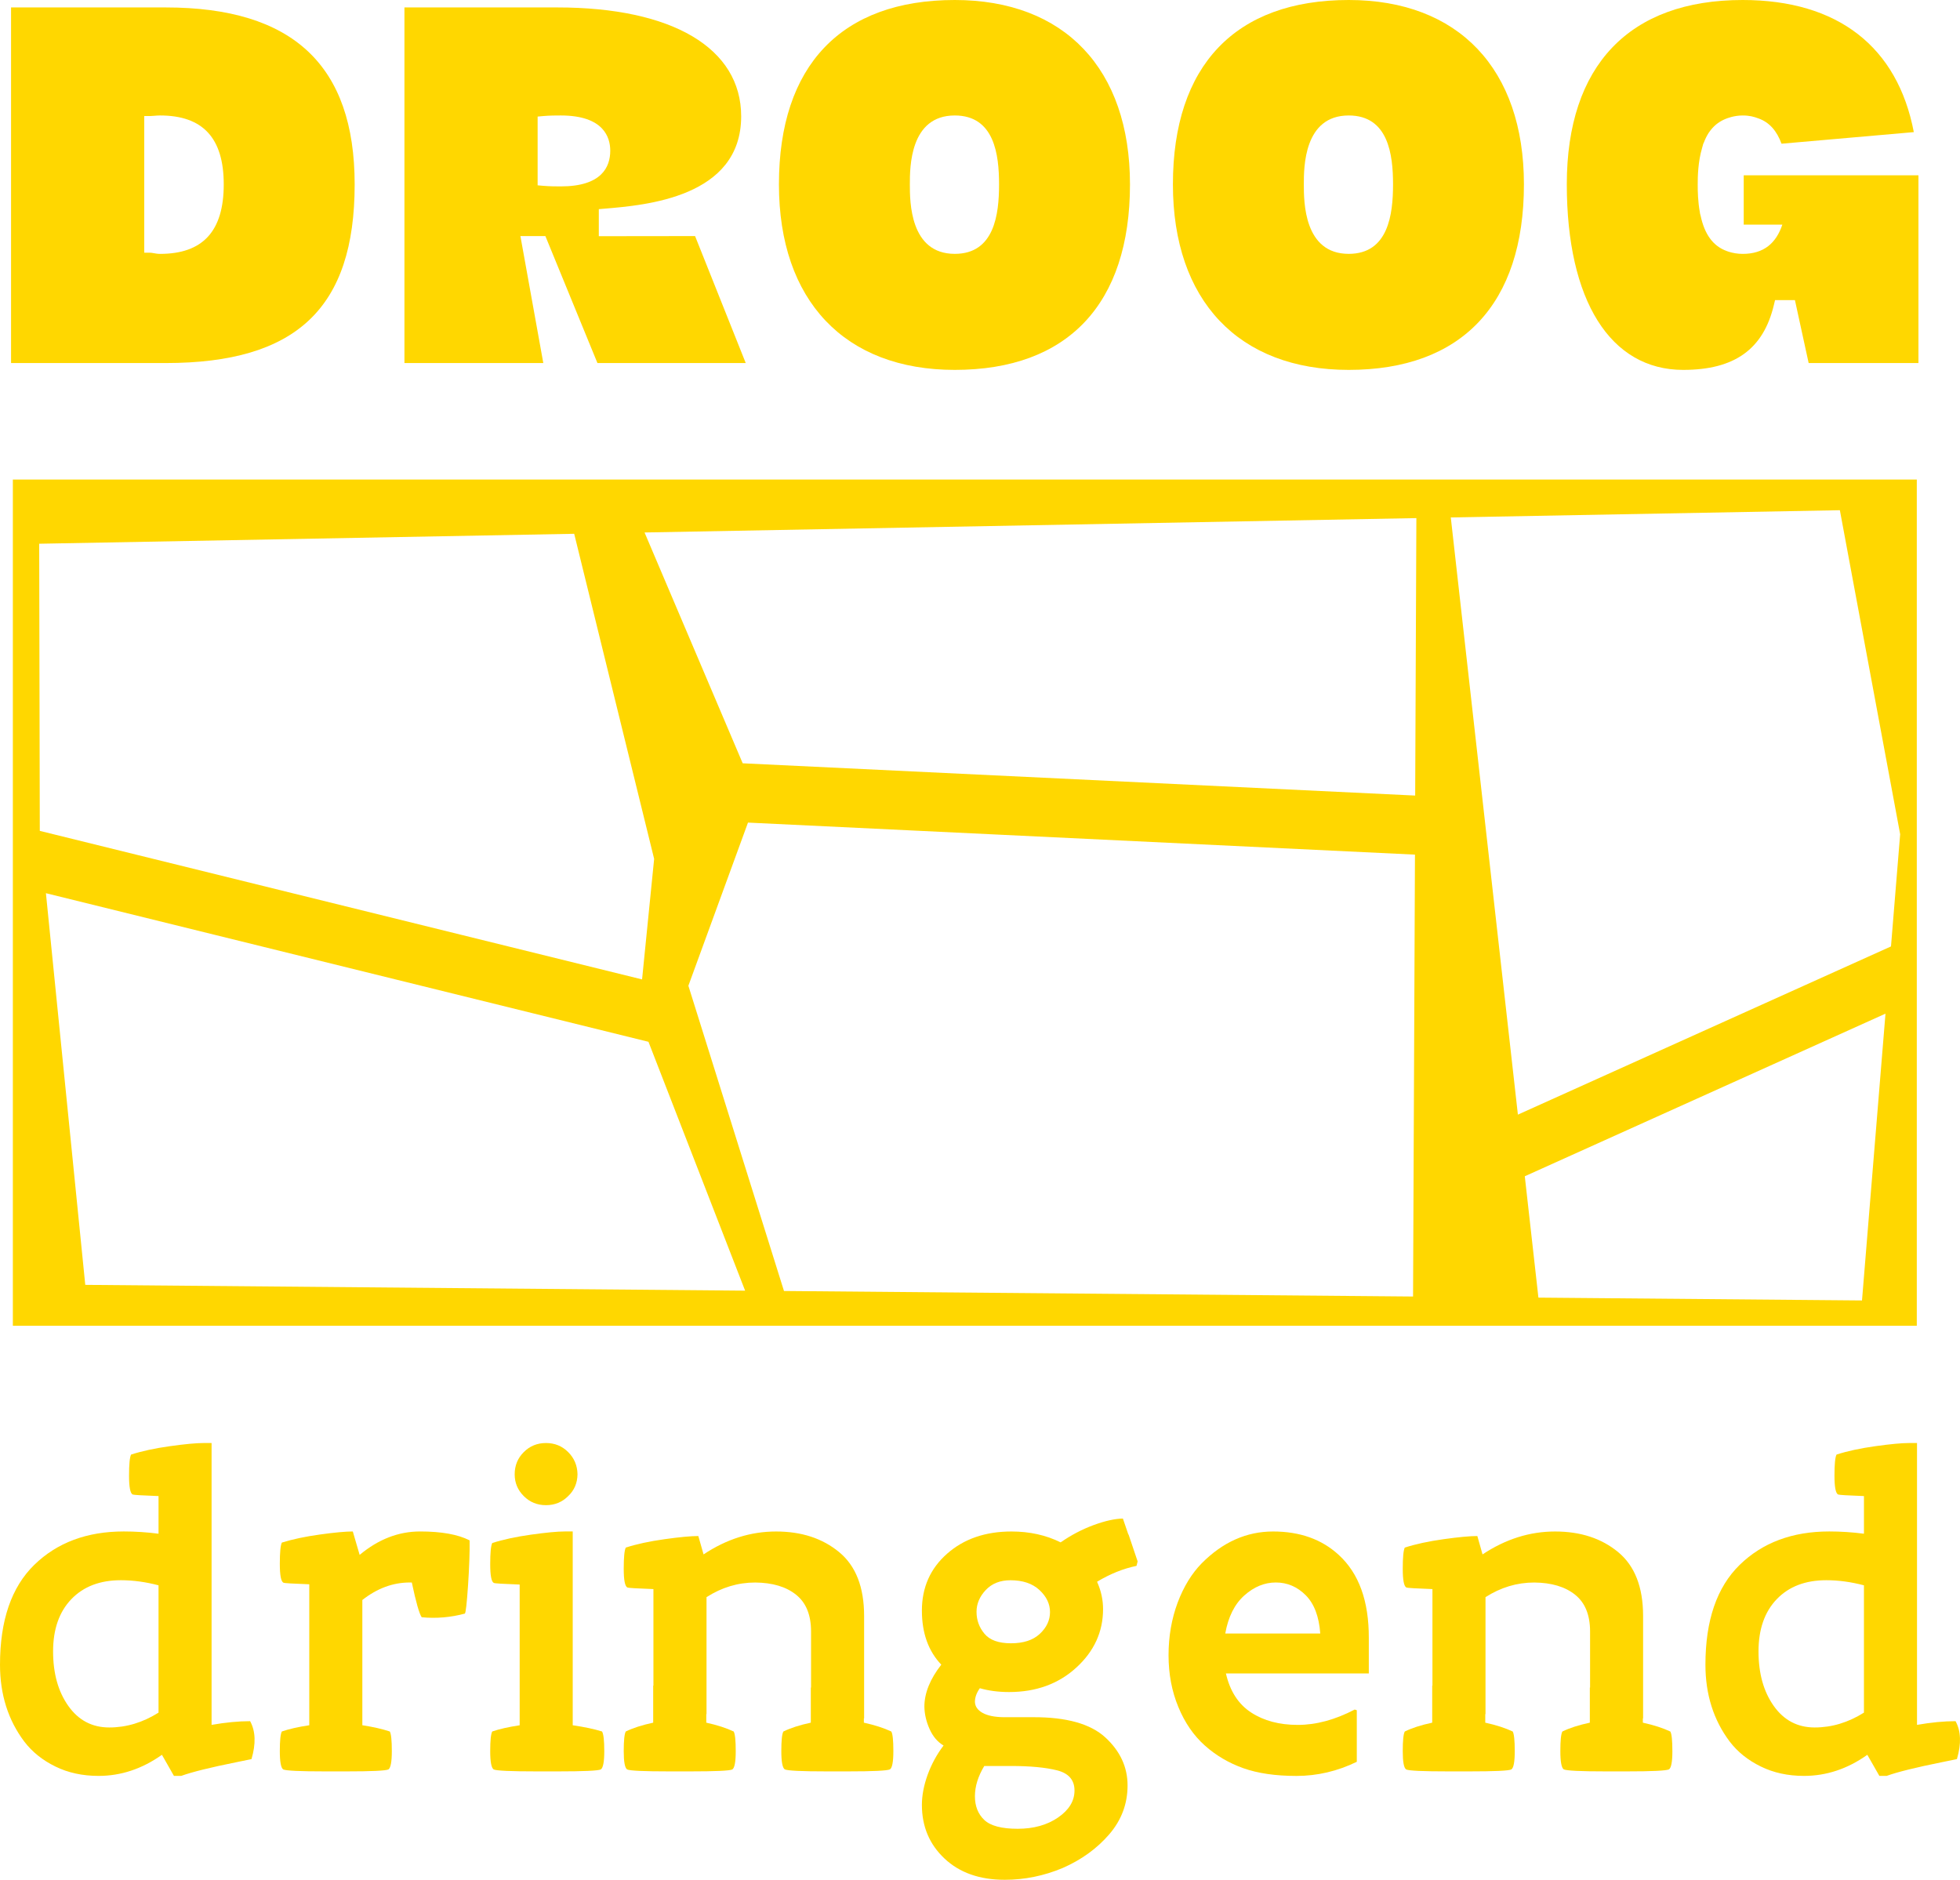 <?xml version="1.0" standalone="no"?>
<!DOCTYPE svg PUBLIC "-//W3C//DTD SVG 1.1//EN" "http://www.w3.org/Graphics/SVG/1.1/DTD/svg11.dtd">
<svg xmlns="http://www.w3.org/2000/svg" id="Layer_1" data-name="Layer 1" viewBox="0 0 65.604 62.92" width="65.604" height="62.92">
  <path d="M5.355,8.498c-.078,0-.149-.013-.212-.024-.04-.007-.078-.015-.114-.015h-.201V3.884h.201c.041,0,.085-.004.131-.008.063-.005.129-.011.195-.011,1.436,0,2.134.755,2.134,2.307,0,1.565-.698,2.326-2.134,2.326M5.546.249H.37v11.903h5.176c4.375,0,6.325-1.844,6.325-5.98C11.871,2.186,9.802.249,5.546.249" style="fill: gold; stroke-width: 0px;"/>
  <path d="M18.771,6.239c-.14,0-.373,0-.593-.02l-.183-.016v-2.301l.183-.017c.22-.02.453-.02.593-.02,1.44,0,1.655.738,1.655,1.178,0,.546-.286,1.196-1.655,1.196M20.043,7.906v-.905l.185-.016c1.384-.115,4.58-.381,4.58-3.091,0-2.282-2.3-3.645-6.152-3.645h-5.119v11.903h4.648l-.766-4.249h.836l1.742,4.249h4.964l-1.696-4.25-3.222.004Z" style="fill: gold; stroke-width: 0px;"/>
  <path d="M31.957,8.497c-1.503,0-1.503-1.75-1.503-2.326,0-.57,0-2.306,1.503-2.306,1.33,0,1.483,1.316,1.483,2.306,0,.999-.153,2.326-1.483,2.326M31.957,0c-3.795,0-5.885,2.192-5.885,6.171,0,3.889,2.2,6.21,5.885,6.21,3.782,0,5.865-2.205,5.865-6.21,0-3.864-2.193-6.171-5.865-6.171" style="fill: gold; stroke-width: 0px;"/>
  <path d="M45.143,8.497c-1.502,0-1.502-1.75-1.502-2.326,0-.57,0-2.306,1.502-2.306,1.33,0,1.484,1.316,1.484,2.306,0,.999-.154,2.326-1.484,2.326M45.143,0c-3.794,0-5.884,2.192-5.884,6.171,0,3.889,2.199,6.21,5.884,6.21,3.783,0,5.865-2.205,5.865-6.21,0-3.864-2.192-6.171-5.865-6.171" style="fill: gold; stroke-width: 0px;"/>
  <path d="M62.324,43.529l-10.831-.095-.456-4.062,12.073-5.443-.786,9.6ZM26.241,43.212l-3.2-10.217,1.995-5.461,22.325,1.072-.064,14.791-21.056-.185ZM2.854,43.007l-1.317-13.11,20.168,4.974,3.235,8.33-22.086-.194ZM1.312,18.2l17.907-.333,2.676,10.882-.404,4.034L1.332,27.811l-.02-9.611ZM47.408,17.342l-.04,9.287-22.509-1.08-3.285-7.726,25.834-.481ZM61.583,17.078l2.018,10.846-.307,3.755-12.488,5.63-2.246-19.989,13.023-.242ZM64.158,31.289h0v-15.238H.43v28.326h63.728v-13.088Z" style="fill: gold; stroke-width: 0px;"/>
  <path d="M2.286,57.1c.34.481.797.722,1.371.722.573,0,1.123-.166,1.649-.497v-4.261c-.43-.114-.851-.171-1.261-.171-.701,0-1.253.212-1.659.636-.406.424-.609,1.007-.609,1.747,0,.735.169,1.343.509,1.824M7.082,48.301v9.434c.47-.082.9-.124,1.29-.124.183.334.197.757.046,1.27-.04.01-.205.044-.493.101-.886.178-1.506.332-1.86.461h-.243l-.402-.706c-.664.471-1.371.706-2.121.706-.538,0-1.02-.105-1.447-.315-.429-.21-.774-.487-1.038-.832-.543-.721-.814-1.579-.814-2.574,0-1.482.382-2.596,1.146-3.342.765-.746,1.764-1.119,2.998-1.119.385,0,.772.025,1.162.076v-1.26c-.547-.02-.835-.038-.866-.053-.081-.041-.121-.251-.121-.63,0-.38.022-.615.068-.706.36-.117.792-.21,1.299-.281.506-.071.883-.106,1.131-.106h.265Z" style="fill: gold; stroke-width: 0px;"/>
  <path d="M14.059,51.261c.72,0,1.274.1,1.66.299.005.403-.013.906-.053,1.508-.041.602-.077.916-.106.942-.474.128-.956.169-1.445.123-.082-.119-.192-.507-.331-1.164h-.069c-.562,0-1.09.195-1.587.586v4.192c.365.057.671.126.919.209.046.081.068.3.068.657,0,.356-.038.561-.113.613-.092.044-.562.066-1.413.066h-.697c-.851,0-1.321-.022-1.413-.066-.075-.052-.113-.257-.113-.613,0-.357.023-.576.068-.657.238-.083.543-.152.918-.209v-4.718c-.546-.02-.834-.037-.865-.053-.081-.041-.121-.252-.121-.633,0-.382.023-.618.068-.71.359-.112.784-.202,1.275-.27.491-.068.858-.102,1.1-.102l.229.784c.627-.523,1.301-.784,2.021-.784" style="fill: gold; stroke-width: 0px;"/>
  <path d="M18.275,50.381c-.294,0-.542-.101-.744-.304-.203-.202-.304-.445-.304-.728,0-.294.101-.542.304-.744.202-.203.45-.304.744-.304.293,0,.541.101.743.304.203.202.307.45.312.744-.005.293-.109.536-.312.728-.202.203-.45.304-.743.304M20.226,58.613c0,.357-.039.561-.116.614-.093.043-.572.065-1.438.065h-.711c-.865,0-1.344-.022-1.437-.065-.078-.053-.116-.257-.116-.614,0-.356.023-.575.068-.657.237-.082.544-.151.918-.208v-4.71c-.547-.02-.835-.038-.865-.054-.081-.04-.121-.25-.121-.63,0-.379.023-.615.068-.706.359-.116.792-.209,1.297-.28.507-.071.884-.107,1.131-.107h.266v6.487c.389.057.717.126.981.208.05.082.075.301.075.657" style="fill: gold; stroke-width: 0px;"/>
  <path d="M29.902,58.612c0,.36-.039.564-.114.612-.091.045-.562.068-1.412.068h-.699c-.849,0-1.32-.023-1.411-.068-.076-.053-.114-.257-.114-.612s.022-.574.069-.655c.237-.117.544-.216.918-.296v-1.175h.008v-1.878c0-.553-.168-.964-.502-1.23-.333-.267-.789-.403-1.366-.408-.577,0-1.121.163-1.631.49v3.914h-.008v.287c.364.08.67.179.918.296.045.081.068.3.068.657,0,.356-.037.561-.114.613-.091.044-.561.065-1.411.065h-.699c-.85,0-1.32-.021-1.411-.065-.077-.052-.114-.257-.114-.613,0-.357.023-.576.068-.657.237-.117.544-.216.918-.296v-1.239h.008v-3.232c-.552-.02-.843-.038-.872-.053-.082-.041-.122-.251-.122-.63,0-.38.023-.615.068-.706.359-.117.791-.21,1.298-.281.506-.071.882-.106,1.131-.106l.175.615c.769-.512,1.578-.767,2.428-.767.851,0,1.553.23,2.11.69.558.46.836,1.173.836,2.139v3.427h-.008v.143c.364.08.67.179.918.296.046.077.069.295.069.655" style="fill: gold; stroke-width: 0px;"/>
  <path d="M33.823,52.894c-.346,0-.623.109-.828.327-.206.218-.309.462-.309.731,0,.275.088.519.265.732s.472.32.888.32c.417,0,.736-.104.962-.313.229-.213.344-.457.344-.731,0-.275-.118-.521-.353-.739-.235-.218-.559-.327-.969-.327M32.632,60.125c0,.33.105.594.313.792.208.197.58.296,1.117.296.536,0,.987-.126,1.354-.378.365-.252.549-.553.549-.903s-.193-.575-.578-.674c-.386-.098-.905-.147-1.558-.147h-.884c-.208.345-.313.683-.313,1.014M30.857,53.91c0-.774.281-1.409.843-1.904.563-.497,1.281-.744,2.157-.744.604,0,1.153.121,1.644.364.349-.243.716-.435,1.099-.577.383-.141.712-.215.985-.22l.182.532h.007l.304.902-.037.15c-.441.09-.882.267-1.321.531.134.298.201.604.201.916,0,.759-.298,1.411-.895,1.957-.596.546-1.347.819-2.252.819-.356,0-.682-.043-.977-.128-.11.153-.165.306-.165.459.006.152.091.274.255.366.164.092.397.14.699.145h.985c1.12-.005,1.929.221,2.426.677.495.456.744.991.744,1.608,0,.616-.205,1.162-.616,1.638-.412.476-.93.851-1.557,1.125-.627.263-1.274.394-1.941.394-.837,0-1.509-.237-2.013-.711-.505-.475-.757-1.074-.757-1.796,0-.316.064-.652.192-1.008.13-.356.307-.682.533-.979-.201-.119-.357-.303-.468-.552-.111-.248-.169-.497-.174-.746,0-.456.189-.925.566-1.408-.433-.455-.649-1.058-.649-1.81" style="fill: gold; stroke-width: 0px;"/>
  <path d="M42.703,52.969c-.379,0-.731.145-1.055.435-.324.29-.537.714-.637,1.273h3.18c-.041-.569-.203-.996-.486-1.281-.284-.284-.617-.427-1.002-.427M45.816,54.829v1.184h-4.783c.137.595.418,1.03.843,1.307.425.278.946.416,1.564.416.612,0,1.247-.171,1.904-.514l.07.023v1.726c-.649.315-1.322.473-2.02.473s-1.29-.086-1.776-.258c-.486-.173-.916-.425-1.291-.76-.374-.334-.67-.764-.887-1.291-.218-.526-.327-1.103-.327-1.731,0-.627.101-1.213.304-1.76.202-.536.471-.975.804-1.315.704-.711,1.501-1.067,2.391-1.067.896,0,1.627.26,2.194.781.678.618,1.014,1.546,1.01,2.786" style="fill: gold; stroke-width: 0px;"/>
  <path d="M55.977,58.612c0,.36-.039.564-.114.612-.091.045-.562.068-1.412.068h-.699c-.849,0-1.32-.023-1.412-.068-.075-.053-.113-.257-.113-.612s.022-.574.068-.655c.238-.117.544-.216.919-.296v-1.175h.008v-1.878c0-.553-.168-.964-.502-1.23-.333-.267-.789-.403-1.366-.408-.577,0-1.121.163-1.632.49v3.914h-.008v.287c.365.08.671.179.919.296.045.081.068.3.068.657,0,.356-.037.561-.114.613-.091.044-.561.065-1.411.065h-.699c-.85,0-1.32-.021-1.411-.065-.077-.052-.114-.257-.114-.613,0-.357.023-.576.068-.657.237-.117.544-.216.918-.296v-1.239h.008v-3.232c-.552-.02-.843-.038-.873-.053-.081-.041-.121-.251-.121-.63,0-.38.023-.615.068-.706.359-.117.792-.21,1.297-.281.507-.071.884-.106,1.132-.106l.174.615c.77-.512,1.579-.767,2.429-.767.851,0,1.554.23,2.11.69.557.46.835,1.173.835,2.139v3.427h-.008v.143c.365.08.671.179.919.296.046.077.069.295.069.655" style="fill: gold; stroke-width: 0px;"/>
  <path d="M59.369,57.1c.34.481.797.722,1.371.722.573,0,1.123-.166,1.649-.497v-4.261c-.431-.114-.85-.171-1.261-.171-.7,0-1.253.212-1.659.636-.406.424-.609,1.007-.609,1.747,0,.735.169,1.343.509,1.824M64.165,48.301v9.434c.47-.082.9-.124,1.29-.124.183.334.197.757.046,1.27-.04.01-.205.044-.493.101-.885.178-1.506.332-1.86.461h-.243l-.403-.706c-.663.471-1.37.706-2.12.706-.538,0-1.02-.105-1.447-.315-.429-.21-.774-.487-1.038-.832-.543-.721-.814-1.579-.814-2.574,0-1.482.382-2.596,1.146-3.342.765-.746,1.764-1.119,2.998-1.119.385,0,.772.025,1.162.076v-1.26c-.547-.02-.835-.038-.866-.053-.081-.041-.121-.251-.121-.63,0-.38.022-.615.069-.706.359-.117.791-.21,1.298-.281.506-.071.883-.106,1.131-.106h.265Z" style="fill: gold; stroke-width: 0px;"/>
  <path d="M64.213,5.868h-5.848v1.652h1.292c-.207.615-.614.978-1.327.978-.179,0-.333-.03-.475-.074-.018-.006-.035-.013-.052-.019-.475-.168-.749-.577-.878-1.172-.007-.029-.017-.058-.023-.088-.002-.012-.003-.026-.005-.039-.067-.363-.072-.709-.072-.916v-.019c0-.259.008-.758.149-1.227.012-.042.022-.087.035-.127.008-.02.018-.037.026-.057.043-.113.095-.216.154-.31.004-.006.01-.012.014-.018.068-.102.147-.189.236-.264.018-.015.038-.029.056-.043.081-.059.17-.108.267-.147.041-.016.273-.113.566-.113.23,0,.377.041.529.098.379.134.621.433.773.847l4.428-.388C63.515,1.573,61.522 0,58.328 0,54.533 0,52.443,2.192,52.443,6.171c0,3.889,1.457,6.21,3.895,6.21,1.72,0,2.686-.692,3.038-2.18l.037-.155h.666l.459,2.106h3.675v-6.284Z" style="fill: gold; stroke-width: 0px;"/>
</svg>
